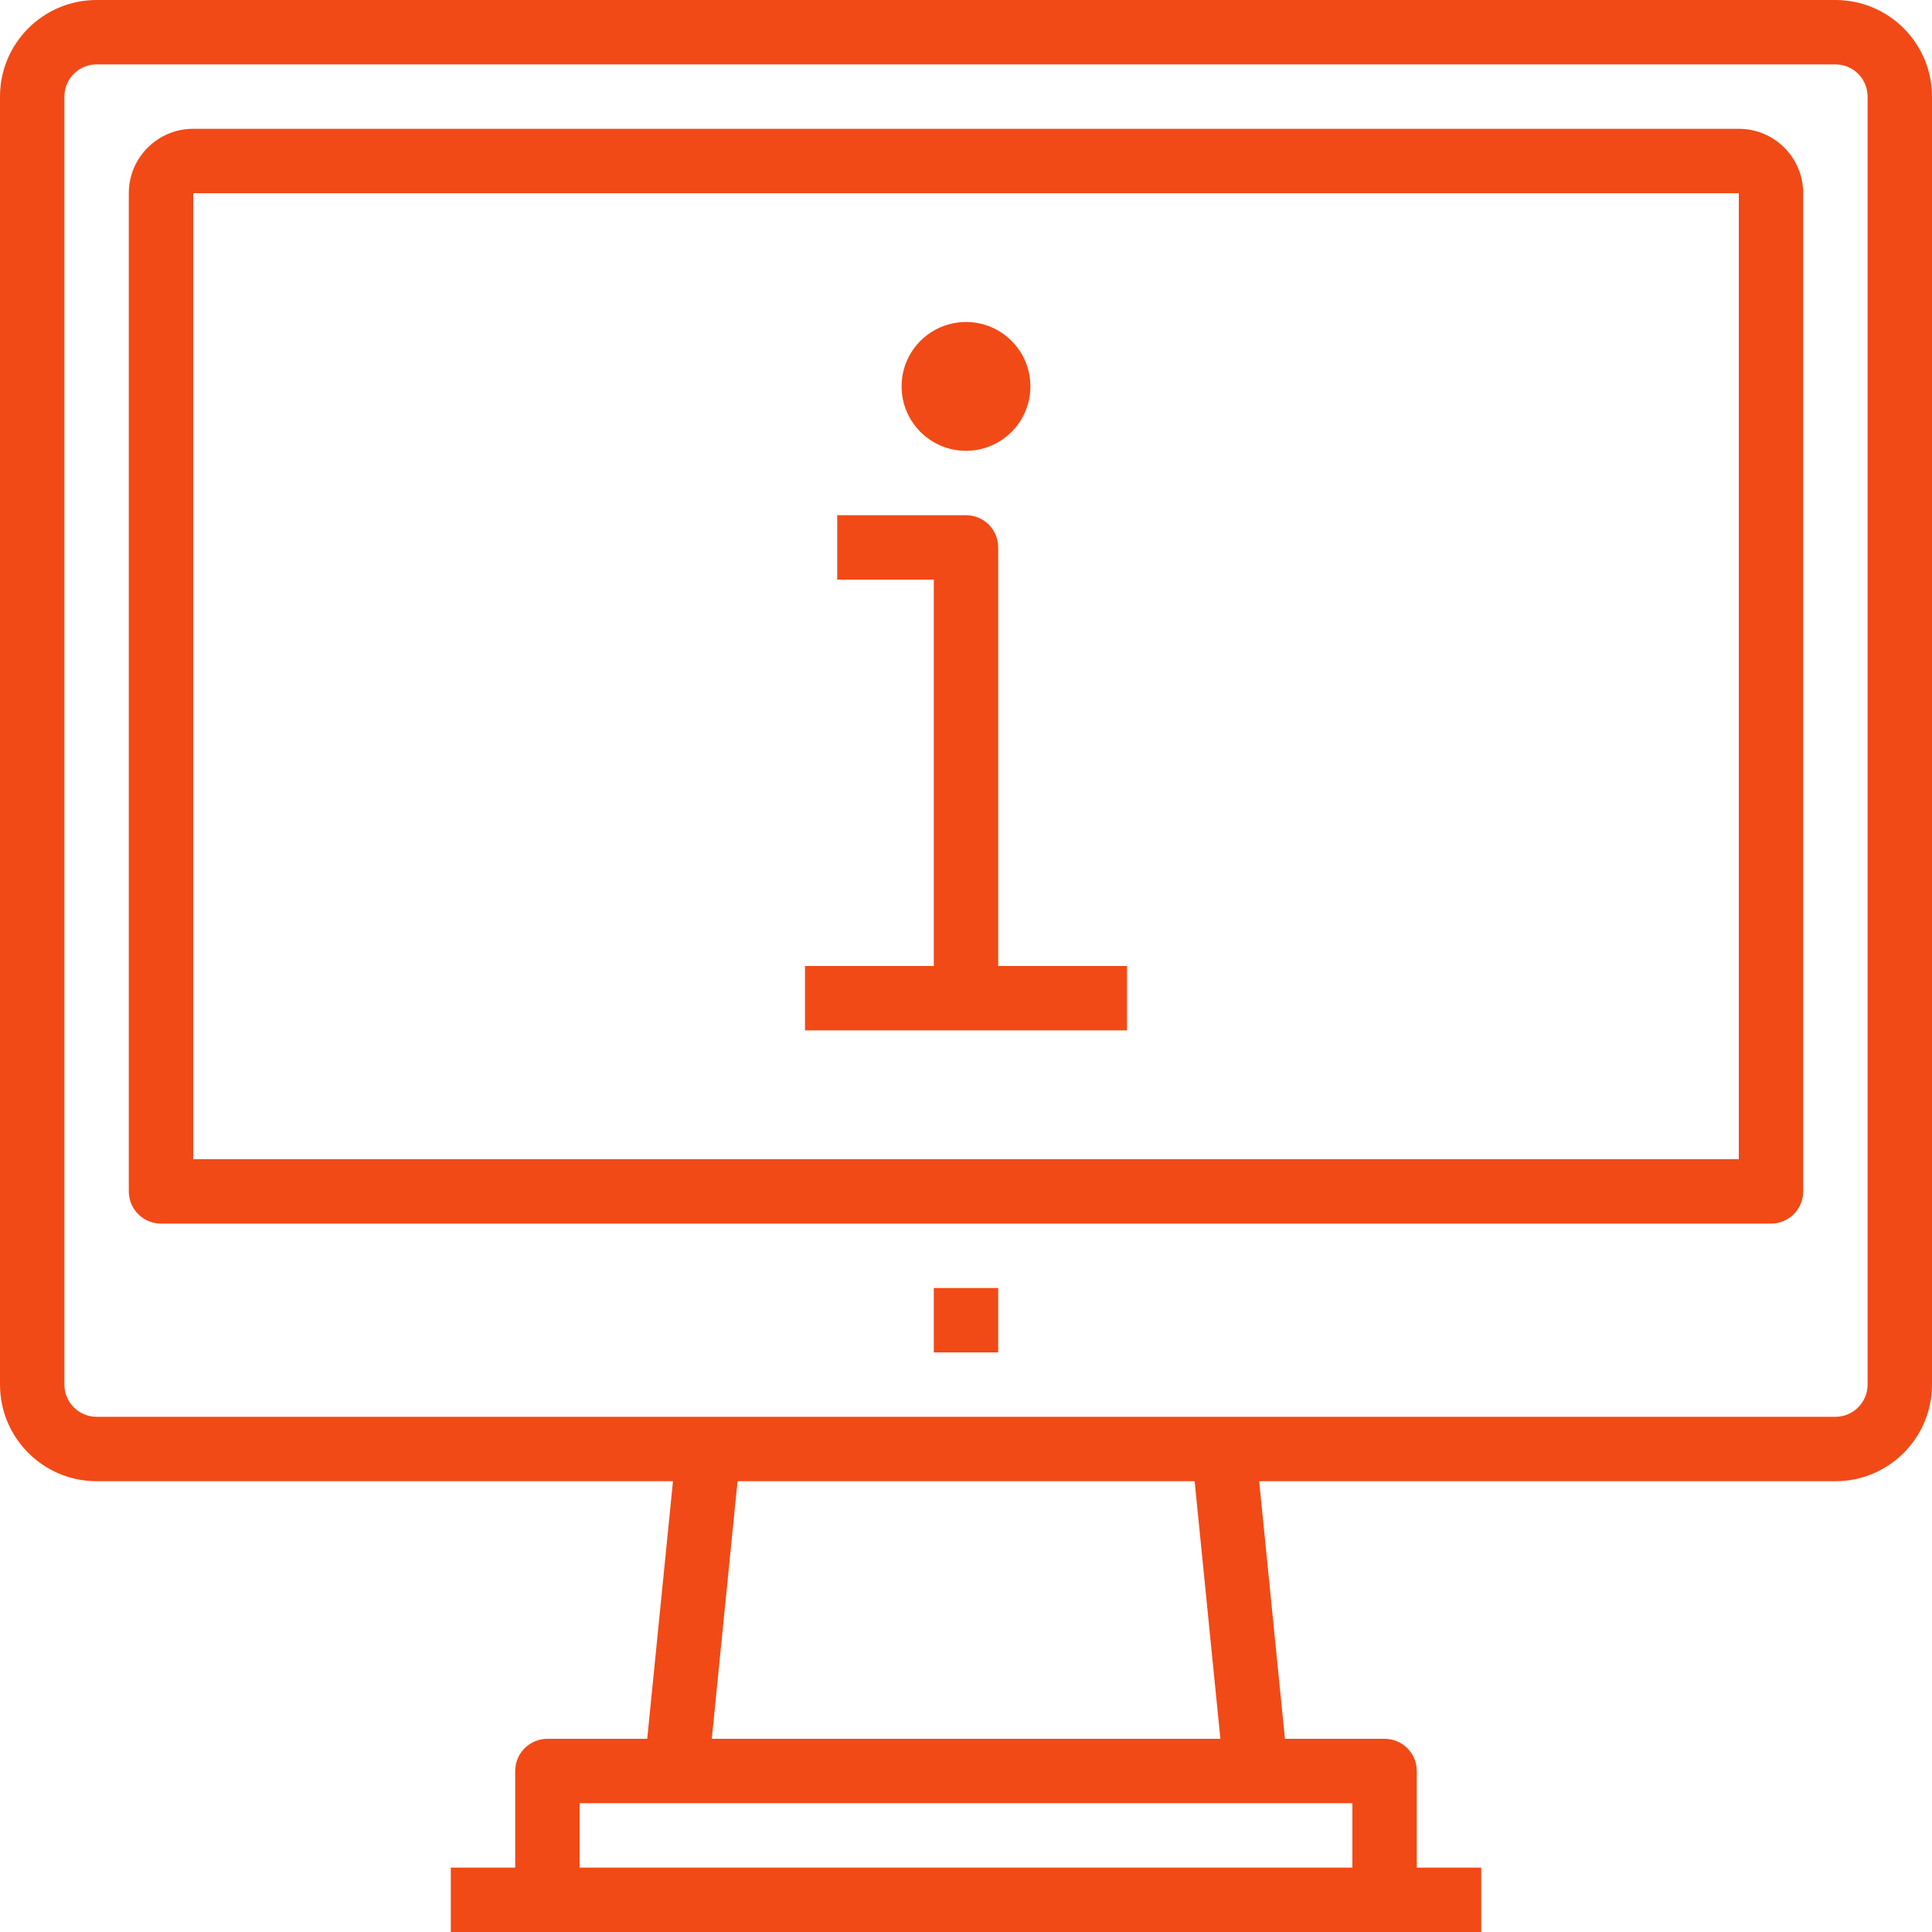 <svg version="1.1" id="Capa_1" xmlns="http://www.w3.org/2000/svg" xmlns:xlink="http://www.w3.org/1999/xlink" x="0px" y="0px" viewBox="0 0 480 480" style="enable-background:new 0 0 480 480;" xml:space="preserve" width="300" height="300" xmlns:svgjs="http://svgjs.dev/svgjs"><g width="100%" height="100%" transform="matrix(1,0,0,1,0,0)"><g>
	<g>
		<path d="M248,240V136c0-4.418-3.582-8-8-8h-32v16h24v96h-32v16h80v-16H248z" fill="#f14a16" fill-opacity="1" data-original-color="#000000ff" stroke="none" stroke-opacity="1"/>
	</g>
</g><g>
	<g>
		<circle cx="240" cy="96" r="16" fill="#f14a16" fill-opacity="1" data-original-color="#000000ff" stroke="none" stroke-opacity="1"/>
	</g>
</g><g>
	<g>
		<path d="M456,0H24C10.745,0,0,10.745,0,24v320c0,13.255,10.745,24,24,24h143.2l-6.4,64H136c-4.418,0-8,3.582-8,8v24h-16v16h256&#10;&#9;&#9;&#9;v-16h-16v-24c0-4.418-3.582-8-8-8h-24.76l-6.4-64H456c13.255,0,24-10.745,24-24V24C480,10.745,469.255,0,456,0z M336,448v16H144&#10;&#9;&#9;&#9;v-16H336z M176.84,432l6.4-64H296.8l6.4,64H176.84z M464,344c0,4.418-3.582,8-8,8H24c-4.418,0-8-3.582-8-8V24c0-4.418,3.582-8,8-8&#10;&#9;&#9;&#9;h432c4.418,0,8,3.582,8,8V344z" fill="#f14a16" fill-opacity="1" data-original-color="#000000ff" stroke="none" stroke-opacity="1"/>
	</g>
</g><g>
	<g>
		<path d="M432,32H48c-8.837,0-16,7.163-16,16v248c0,4.418,3.582,8,8,8h400c4.418,0,8-3.582,8-8V48C448,39.163,440.837,32,432,32z&#10;&#9;&#9;&#9; M432,288H48V48h384V288z" fill="#f14a16" fill-opacity="1" data-original-color="#000000ff" stroke="none" stroke-opacity="1"/>
	</g>
</g><g>
	<g>
		<rect x="232" y="320" width="16" height="16" fill="#f14a16" fill-opacity="1" data-original-color="#000000ff" stroke="none" stroke-opacity="1"/>
	</g>
</g><g>
</g><g>
</g><g>
</g><g>
</g><g>
</g><g>
</g><g>
</g><g>
</g><g>
</g><g>
</g><g>
</g><g>
</g><g>
</g><g>
</g><g>
</g></g></svg>